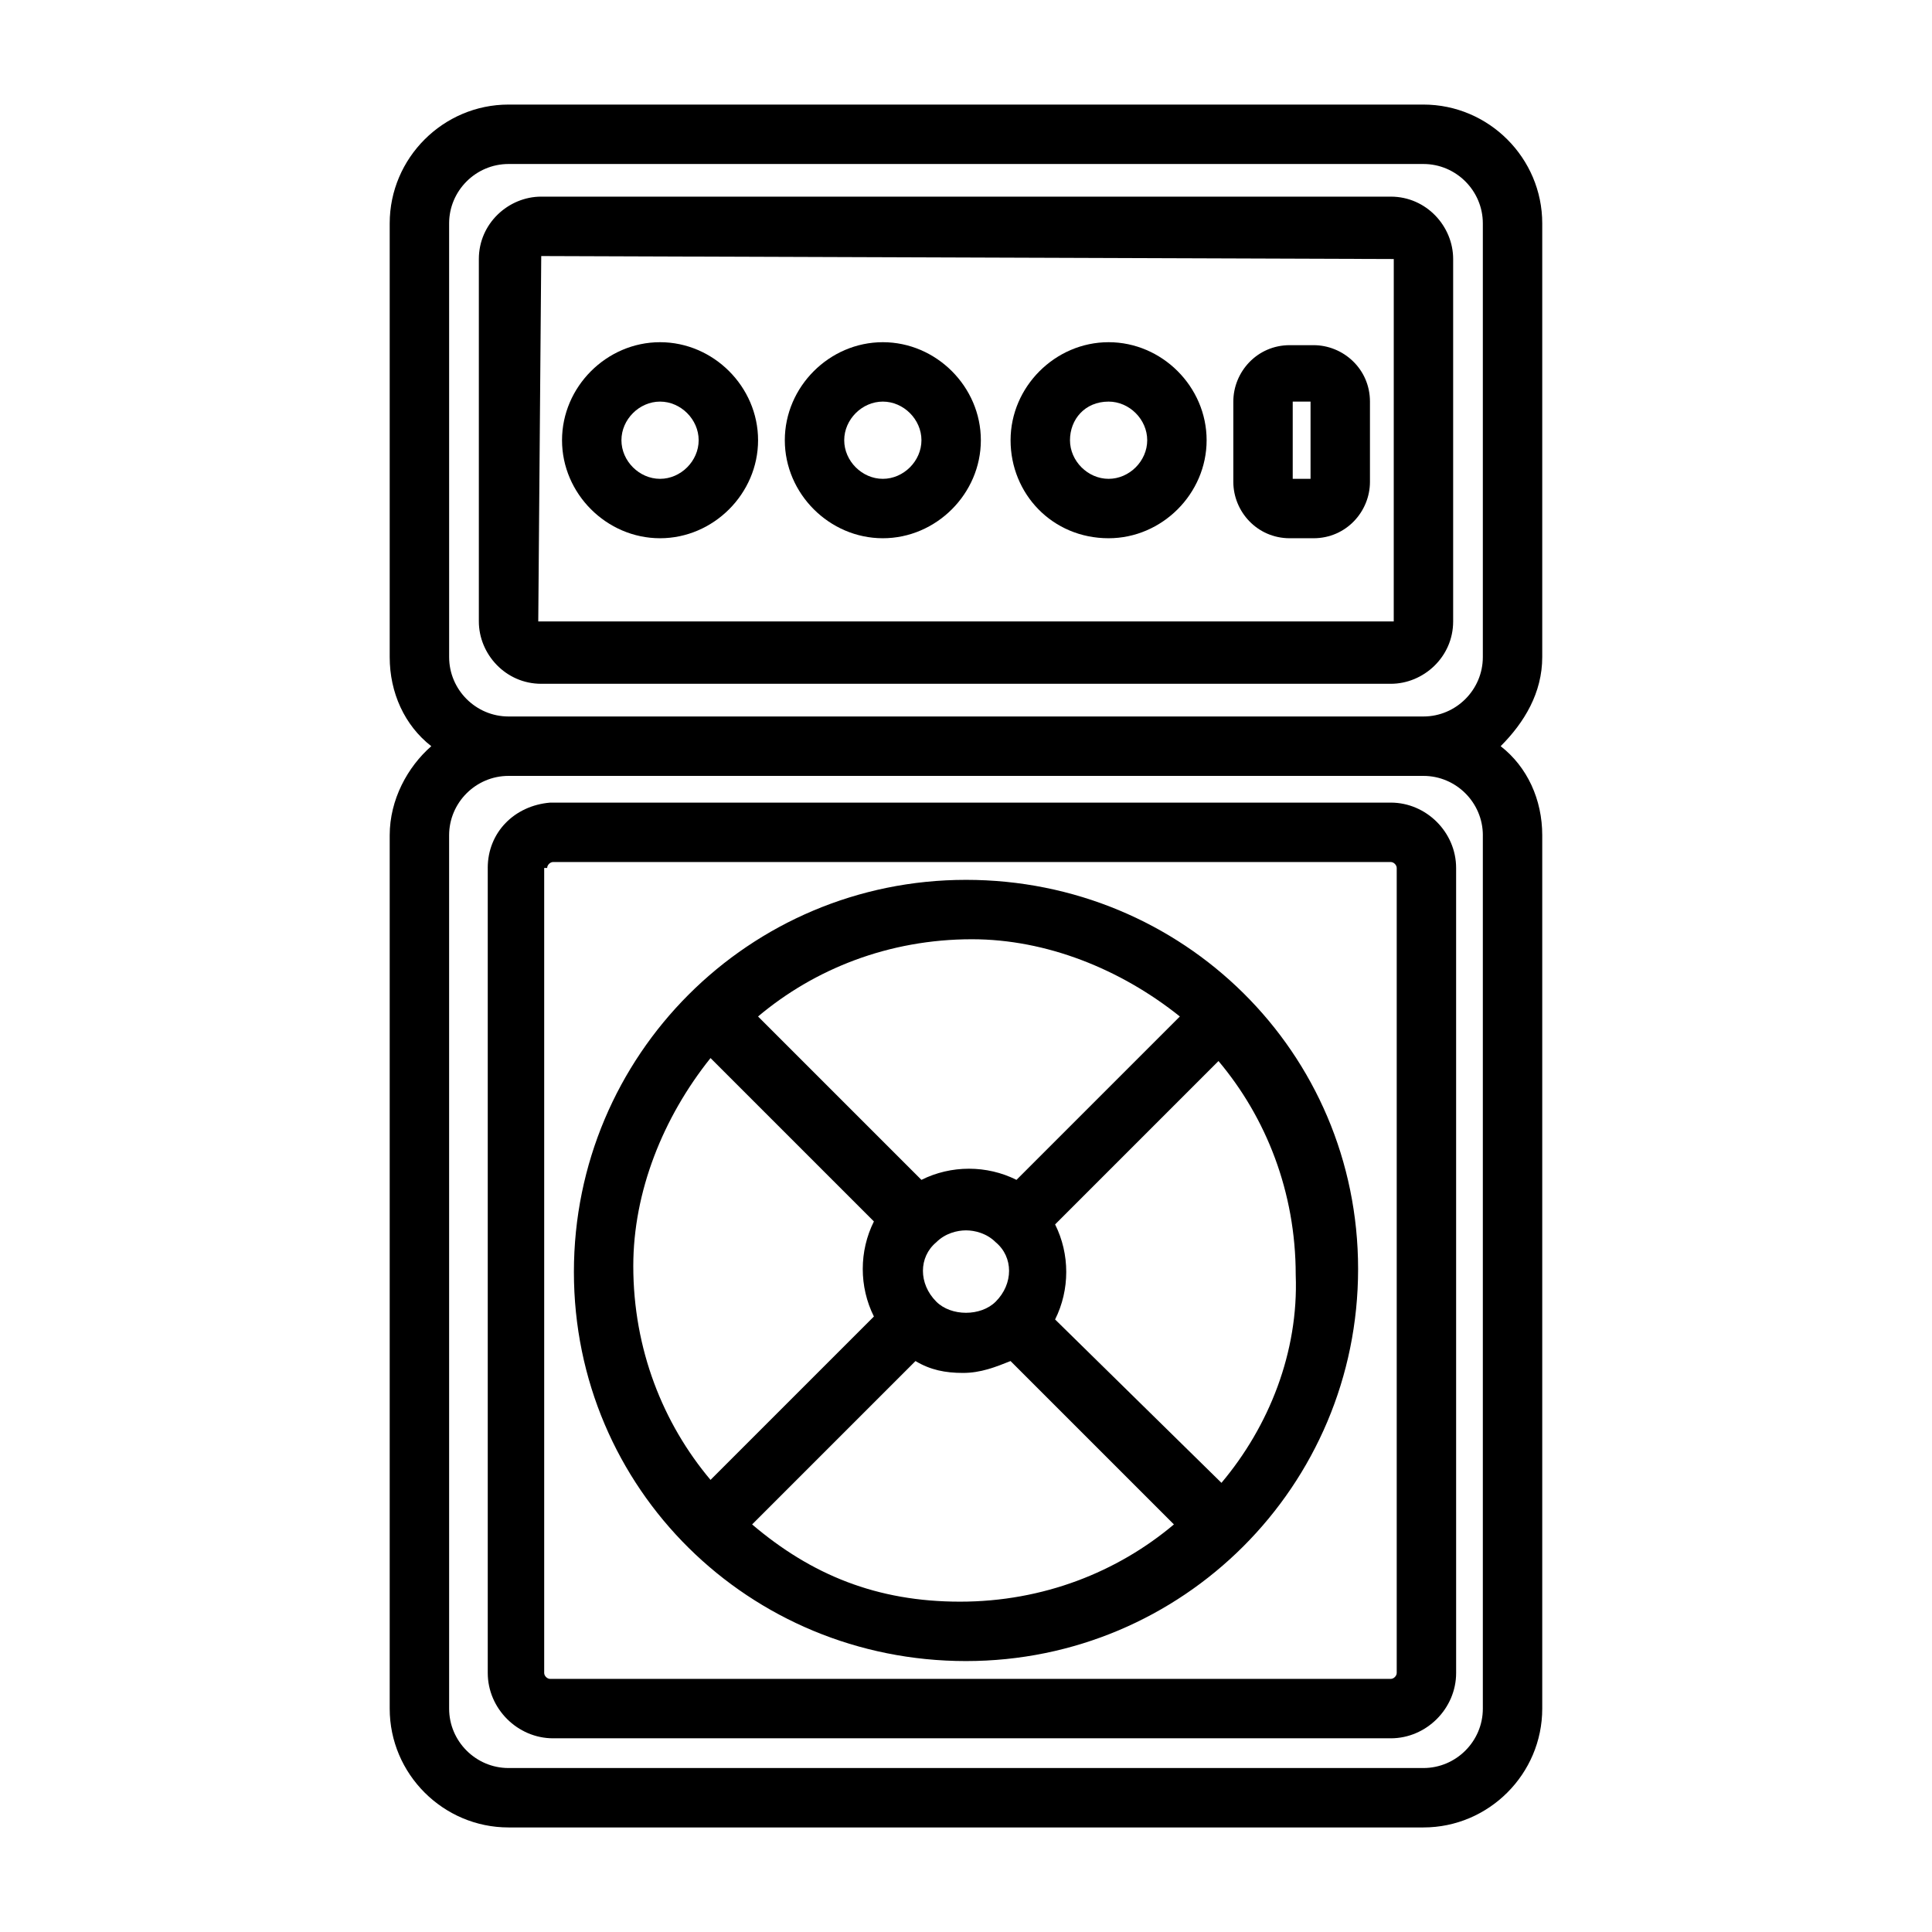 <?xml version="1.0" encoding="UTF-8"?>
<!-- Uploaded to: ICON Repo, www.iconrepo.com, Generator: ICON Repo Mixer Tools -->
<svg fill="#000000" width="800px" height="800px" version="1.1" viewBox="144 144 512 512" xmlns="http://www.w3.org/2000/svg">
 <g>
  <path d="m273.26 374.02v213.33c0 9.445 7.871 17.32 17.32 17.32h221.99c9.445 0 17.32-7.871 17.32-17.32l-0.004-213.33c0-9.445-7.871-17.32-17.32-17.32l-222.78 0.004c-9.445 0.785-16.531 7.871-16.531 17.316zm15.746 0c0-0.789 0.789-1.574 1.574-1.574h221.99c0.789 0 1.574 0.789 1.574 1.574v213.33c0 0.789-0.789 1.574-1.574 1.574h-222.78c-0.789 0-1.574-0.789-1.574-1.574v-213.33z"/>
  <path d="m552.71 318.13v-114.93c0-17.32-14.168-31.488-31.488-31.488h-242.46c-17.32 0-31.488 14.168-31.488 31.488v114.93c0 9.445 3.938 18.105 11.02 23.617-6.297 5.512-11.02 14.168-11.02 23.617v231.44c0 17.32 14.168 31.488 31.488 31.488h242.46c17.32 0 31.488-14.168 31.488-31.488v-231.44c0-9.445-3.938-18.105-11.02-23.617 6.297-6.297 11.02-14.172 11.02-23.617zm-15.742 47.234v231.44c0 8.66-7.086 15.742-15.742 15.742h-242.46c-8.66 0-15.742-7.086-15.742-15.742l-0.004-231.44c0-8.66 7.086-15.742 15.742-15.742h242.46c8.664-0.004 15.75 7.082 15.75 15.742zm-258.2-31.488c-8.66 0-15.742-7.086-15.742-15.742l-0.004-114.93c0-8.66 7.086-15.742 15.742-15.742h242.46c8.66 0 15.742 7.086 15.742 15.742v114.93c0 8.66-7.086 15.742-15.742 15.742z"/>
  <path d="m512.57 196.11h-225.14c-8.66 0-16.531 7.086-16.531 16.531v96.039c0 8.66 7.086 16.531 16.531 16.531h225.14c8.66 0 16.531-7.086 16.531-16.531v-96.039c0-8.66-7.086-16.531-16.531-16.531zm0.785 112.57s-0.785 0 0 0h-226.71l0.789-96.824 225.93 0.789z"/>
  <path d="m318.92 286.64c14.168 0 25.977-11.809 25.977-25.977 0-14.168-11.809-25.977-25.977-25.977s-25.977 11.809-25.977 25.977c-0.004 14.168 11.805 25.977 25.977 25.977zm0-36.211c5.512 0 10.234 4.723 10.234 10.234 0 5.512-4.723 10.234-10.234 10.234s-10.234-4.723-10.234-10.234c0-5.512 4.723-10.234 10.234-10.234z"/>
  <path d="m377.96 286.64c14.168 0 25.977-11.809 25.977-25.977 0-14.168-11.809-25.977-25.977-25.977s-25.977 11.809-25.977 25.977c0 14.168 11.809 25.977 25.977 25.977zm0-36.211c5.512 0 10.234 4.723 10.234 10.234 0 5.512-4.723 10.234-10.234 10.234s-10.234-4.723-10.234-10.234c0-5.512 4.723-10.234 10.234-10.234z"/>
  <path d="m437.79 286.64c14.168 0 25.977-11.809 25.977-25.977 0-14.168-11.809-25.977-25.977-25.977-14.168 0-25.977 11.809-25.977 25.977-0.004 14.168 11.02 25.977 25.977 25.977zm0-36.211c5.512 0 10.234 4.723 10.234 10.234 0 5.512-4.723 10.234-10.234 10.234-5.512 0-10.234-4.723-10.234-10.234 0-5.512 3.938-10.234 10.234-10.234z"/>
  <path d="m485.8 286.64h6.297c8.66 0 14.957-7.086 14.957-14.957v-21.254c0-8.66-7.086-14.957-14.957-14.957h-6.297c-8.66 0-14.957 7.086-14.957 14.957v21.254c0 7.871 6.297 14.957 14.957 14.957zm0.785-36.211h4.723v20.469h-4.723z"/>
  <path d="m400 584.2c57.465 0 103.91-46.445 103.91-103.91 0-57.465-46.445-103.12-103.91-103.12s-103.91 46.445-103.91 103.91c-0.004 57.469 46.441 103.12 103.91 103.12zm-56.68-36.211 43.297-43.297c3.938 2.363 7.871 3.148 12.594 3.148 4.723 0 8.66-1.574 12.594-3.148l43.297 43.297c-14.957 12.594-34.637 20.469-56.68 20.469-22.039 0-39.359-7.086-55.102-20.469zm64.551-59.039c-3.938 3.938-11.809 3.938-15.742 0-4.723-4.723-4.723-11.809 0-15.742 2.363-2.363 5.512-3.148 7.871-3.148 2.363 0 5.512 0.789 7.871 3.148 4.723 3.934 4.723 11.02 0 15.742zm59.828 48.02-44.086-43.297c3.938-7.871 3.938-17.32 0-25.191l43.297-43.297c12.594 14.957 20.469 34.637 20.469 56.68 0.785 20.469-7.086 40.148-19.68 55.105zm-11.023-123.59-43.297 43.297c-7.871-3.938-17.32-3.938-25.191 0l-43.297-43.297c14.957-12.594 34.637-20.469 56.68-20.469 19.684 0 39.363 7.871 55.105 20.469zm-124.38 11.02 43.297 43.297c-3.938 7.871-3.938 17.32 0 25.191l-43.297 43.297c-12.594-14.957-20.469-34.637-20.469-56.68 0-19.684 7.871-39.363 20.469-55.105z"/>
 </g>
</svg>